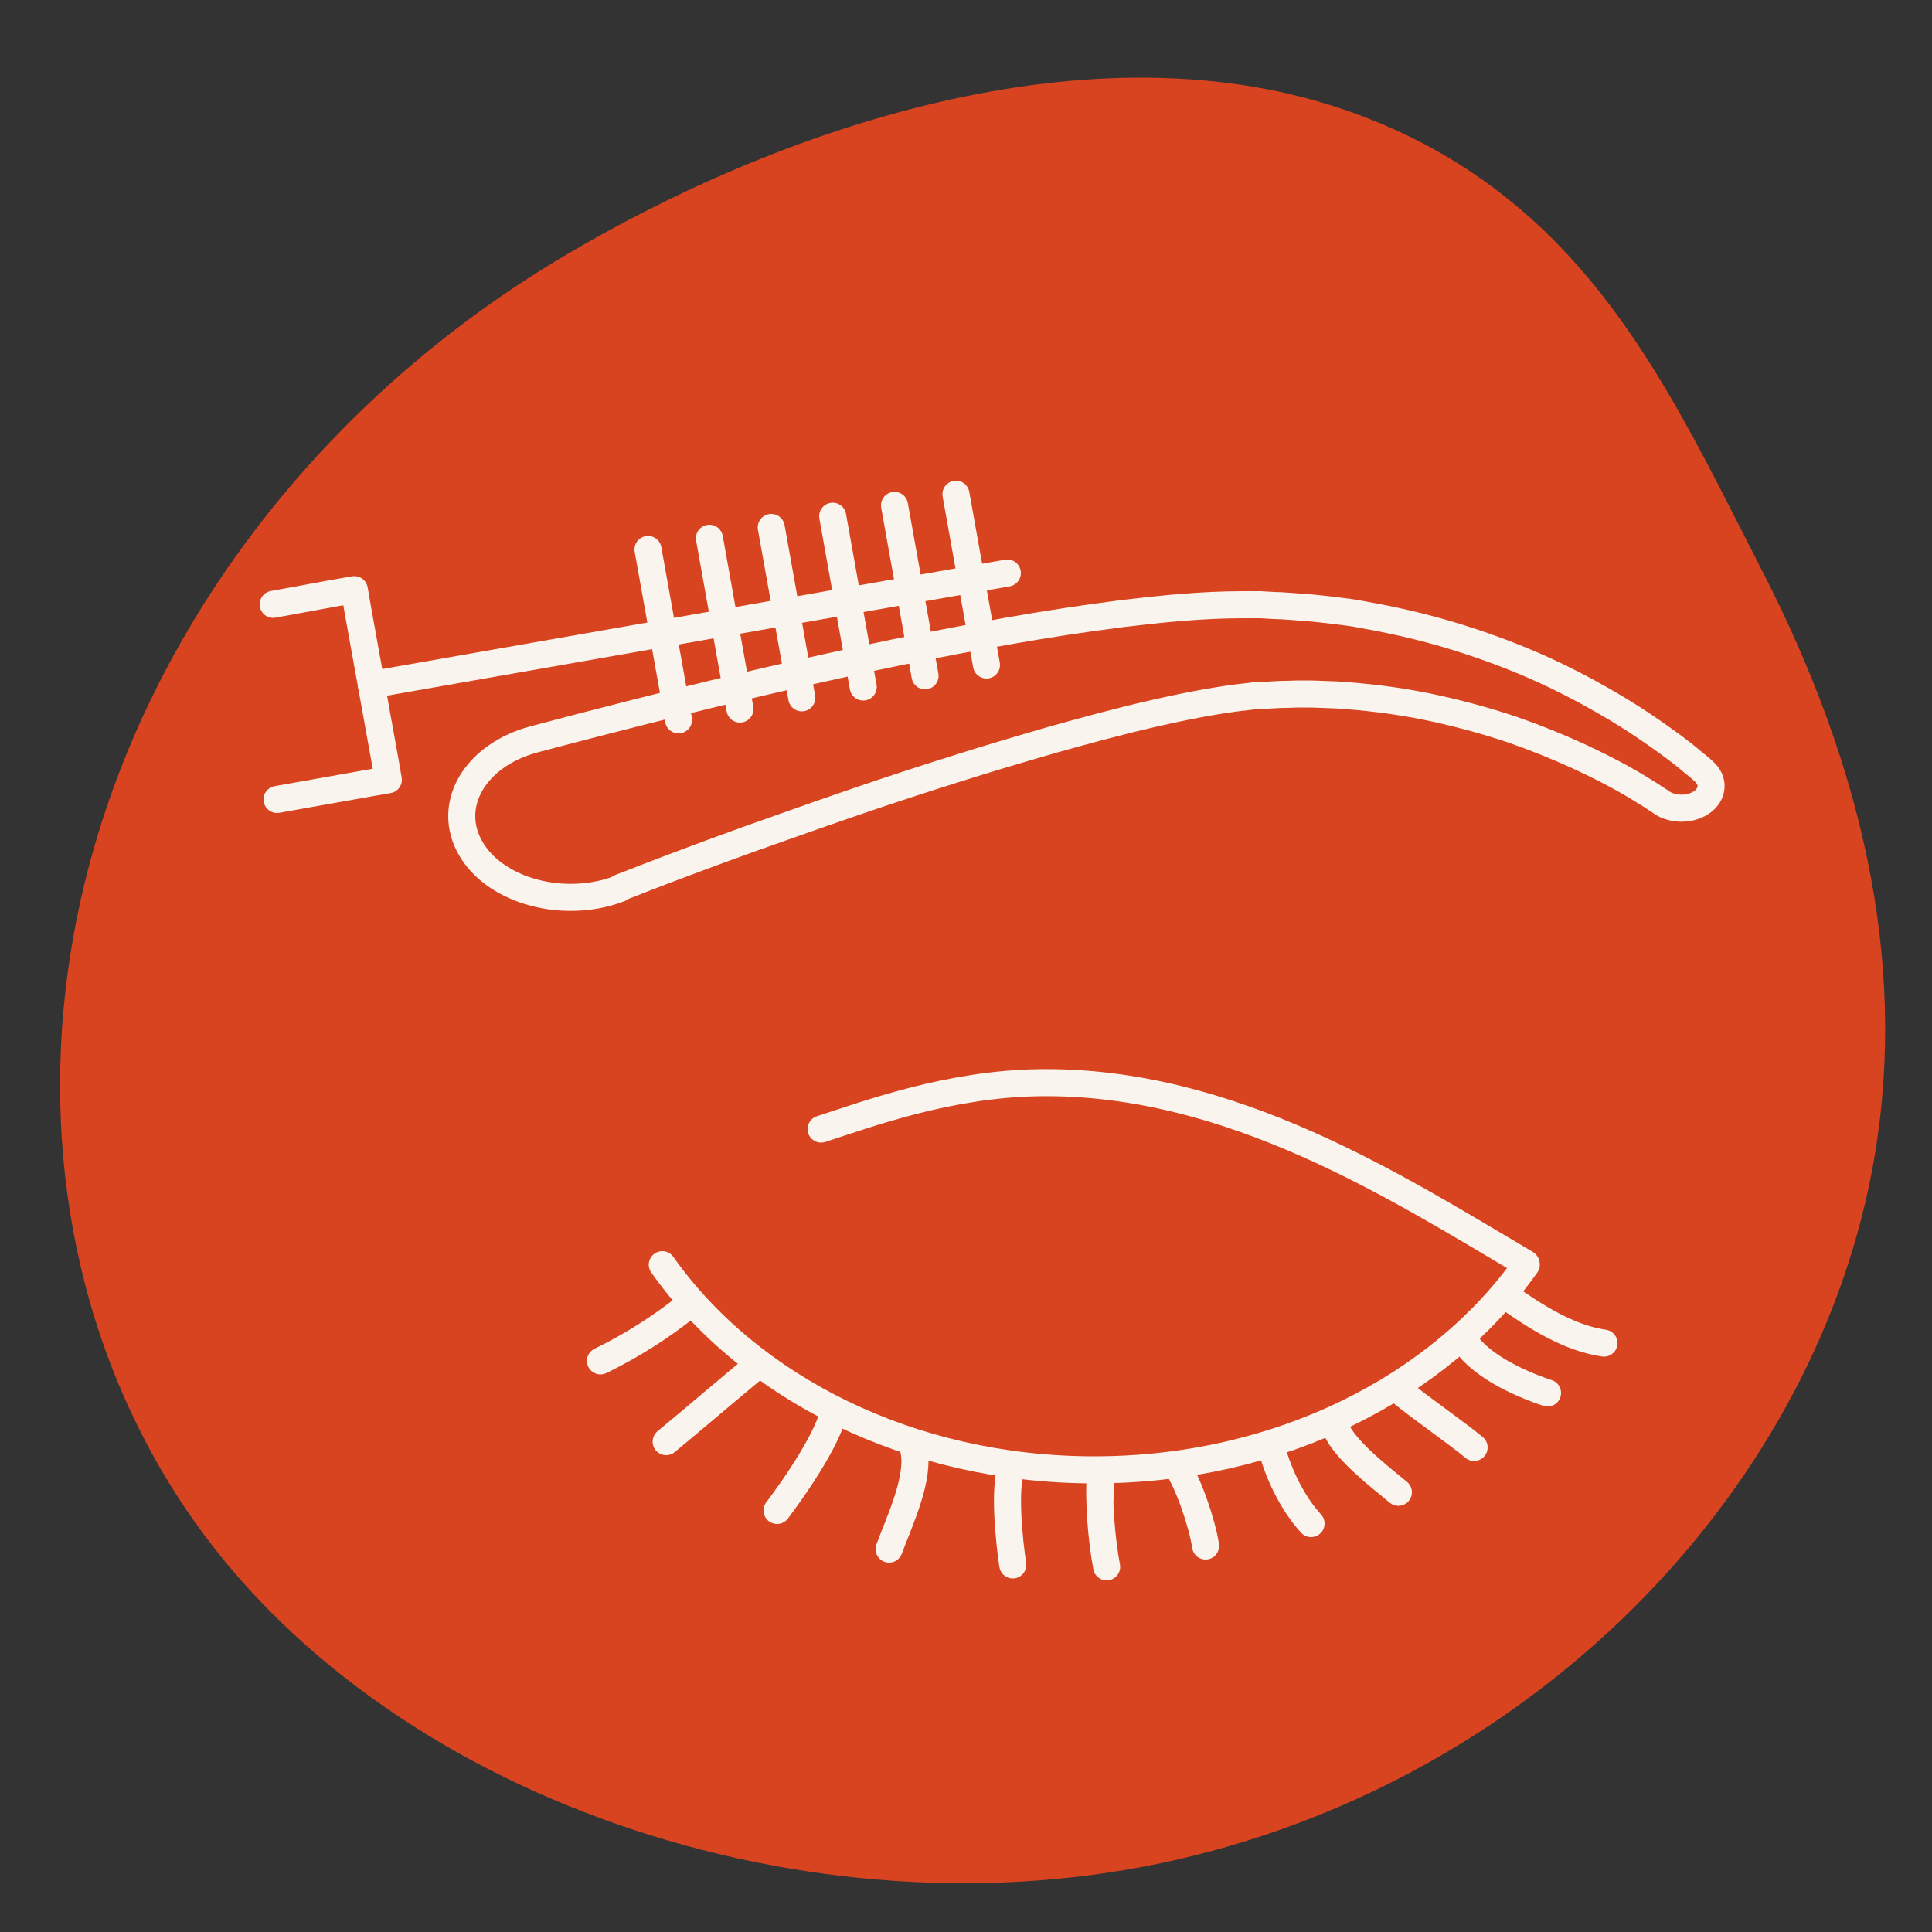 <?xml version="1.0" encoding="UTF-8"?>
<!-- Generator: Adobe Illustrator 27.5.0, SVG Export Plug-In . SVG Version: 6.00 Build 0)  -->
<svg xmlns="http://www.w3.org/2000/svg" xmlns:xlink="http://www.w3.org/1999/xlink" version="1.1" id="Layer_1" x="0px" y="0px" viewBox="0 0 500 500" style="enable-background:new 0 0 500 500;" xml:space="preserve">
<rect x="0" y="0" width="500" height="500" fill="#333333" stroke="none"/>
<style type="text/css">
	.st0{fill:#91C2B9;}
	.st1{fill:#FF8900;}
	.st2{fill:#D84320;}
	.st3{fill:#9F3A2D;}
	.st4{fill:#ECE2D1;}
	.st5{fill:#125959;}
	.st6{fill:none;stroke:#F9F5EE;stroke-width:7;stroke-linecap:round;stroke-linejoin:round;stroke-miterlimit:10;}
	.st7{fill:none;stroke:#F9F5EE;stroke-width:7;stroke-linecap:round;stroke-linejoin:round;stroke-dasharray:7.338,24.462;}
</style>
<path class="st2" d="M399.1,59.2c-13-12.3-28.7-22.7-48.6-29.9c-67.6-24.6-150,4.3-205.6,37.6c-66.8,40-113.3,104.8-125.9,175.4  c-9,50.2-0.8,104,29.2,148.4c50.6,74.9,161.9,112.2,256.3,90.6c94.4-21.6,166.2-97.1,180.6-181.8c8.8-51.9-4-102.6-28.5-150.7  C440.1,116.7,425.1,83.9,399.1,59.2z"></path>
<g>
	<g>
		<line class="st6" x1="96.1" y1="177.2" x2="260.7" y2="148.3"></line>
		<polyline class="st6" points="70.7,156.4 86.5,153.5 91.7,152.6 92.6,157.8 99.6,196.6 100.5,201.8 95.3,202.7 71.7,206.9   "></polyline>
		<line class="st6" x1="247.4" y1="127.9" x2="255.3" y2="172.1"></line>
		<line class="st6" x1="231.5" y1="130.8" x2="239.4" y2="174.9"></line>
		<line class="st6" x1="215.5" y1="133.6" x2="223.4" y2="177.8"></line>
		<line class="st6" x1="199.6" y1="136.5" x2="207.5" y2="180.6"></line>
		<line class="st6" x1="183.6" y1="139.3" x2="191.5" y2="183.5"></line>
		<line class="st6" x1="167.7" y1="142.2" x2="175.6" y2="186.3"></line>
	</g>
	<path class="st6" d="M212.5,292.2c12.1-3.9,33-11.7,56.5-12c49.6-0.7,92.8,27.3,125.9,46.8"></path>
	<g>
		<path class="st6" d="M395,327.3c-22.4,31.7-64,53.1-111.8,53.1c-47.8,0-89.4-21.4-111.8-53.1"></path>
		<path class="st6" d="M195.3,353.9c-6.4,5.3-16.5,13.9-22.9,19.2"></path>
		<path class="st6" d="M215.8,365.3c-2.1,9.2-14.7,25.6-14.7,25.6"></path>
		<path class="st6" d="M236.4,374.9c1.9,7.3-3.7,18.9-6.3,26"></path>
		<path class="st6" d="M261.6,380c-2.2,7.7,0.5,25,0.5,25"></path>
		<path class="st6" d="M284.7,387.9c0-2.2,0-4.5,0.1-6.7c-0.6,6.9,0.3,17.5,1.6,24.3"></path>
		<path class="st6" d="M304.4,379.1c3.2,4.7,6.8,15.4,7.6,21"></path>
		<path class="st6" d="M328.8,373.7c1.7,6.9,5.3,14.9,10.5,20.6"></path>
		<path class="st6" d="M345.8,369.9c2.5,5.6,11.4,12.4,16.1,16.3"></path>
		<path class="st6" d="M362.8,360.4c4.6,3.8,14.1,10.4,18.7,14.2"></path>
		<path class="st6" d="M378.5,346.1c3.5,6.9,14.7,12,22,14.4"></path>
		<path class="st6" d="M389.8,335.4c7.5,5.3,16.2,10.9,25.3,12.2"></path>
		<path class="st6" d="M178,337.9c-7,5.6-14.6,10.4-22.6,14.3"></path>
	</g>
	<path class="st6" d="M160.5,229.7c0,0,1-0.4,2.9-1.1c2-0.8,4.8-1.9,8.5-3.3c7.4-2.8,18-6.8,30.9-11.3c12.9-4.6,27.9-9.8,44.2-14.9   c8.1-2.6,16.6-5.1,25.2-7.6c8.6-2.4,17.3-4.8,26.1-6.8c8.7-2,17.4-3.7,25.3-4.5l1.5-0.2l0.4,0c-0.7,0-0.1,0-0.3,0l0.1,0l0.2,0   l0.9,0c1.2-0.1,2.4-0.1,3.5-0.2c1.3-0.1,2.1-0.1,3.1-0.1c1,0,1.9-0.1,2.9-0.1c2,0,4.1,0,6.1,0.1c2,0.1,4.1,0.1,6.1,0.3   c8.1,0.6,15.9,1.7,23.2,3.3c7.3,1.6,14.1,3.5,20.3,5.6c12.3,4.3,21.9,9,28.4,12.6c6.4,3.6,9.7,6,9.5,5.8c2.8,2.3,7.6,2.5,10.8,0.4   c3.1-2.1,3.4-5.7,0.6-8.1c-0.1-0.1-0.9-0.9-2.6-2.2c-1.6-1.4-4-3.3-7.2-5.6c-3.2-2.3-7.2-5.1-12-8c-4.8-2.9-10.5-6.1-17-9.2   c-6.5-3.1-13.9-6.1-22.2-8.8c-8.2-2.7-17.3-5-27.1-6.7c-2.4-0.5-4.9-0.8-7.4-1.1c-2.5-0.3-5.1-0.6-7.7-0.8   c-1.4-0.1-2.7-0.2-4.1-0.3c-1.4-0.1-2.8-0.2-3.9-0.2c-1.2-0.1-2.4-0.1-3.5-0.2l-0.9,0l-0.2,0l-0.1,0c-0.2,0,0.3,0-0.5,0h-0.5   l-2.1,0c-11.1,0-21.4,1.1-31.5,2.3c-10.1,1.3-19.9,2.8-29.5,4.5c-9.6,1.7-18.9,3.5-27.8,5.3c-17.9,3.7-34.4,7.5-48.4,10.9   c-14,3.4-25.7,6.4-33.8,8.5c-4.1,1.1-7.3,1.9-9.5,2.5c-2.2,0.6-3.4,0.9-3.4,0.9c-14.6,4-22.1,16.1-16.8,27   c5.3,10.9,21.4,16.5,36,12.6c1.1-0.3,2.2-0.7,3.3-1.1L160.5,229.7z"></path>
</g>
</svg>
